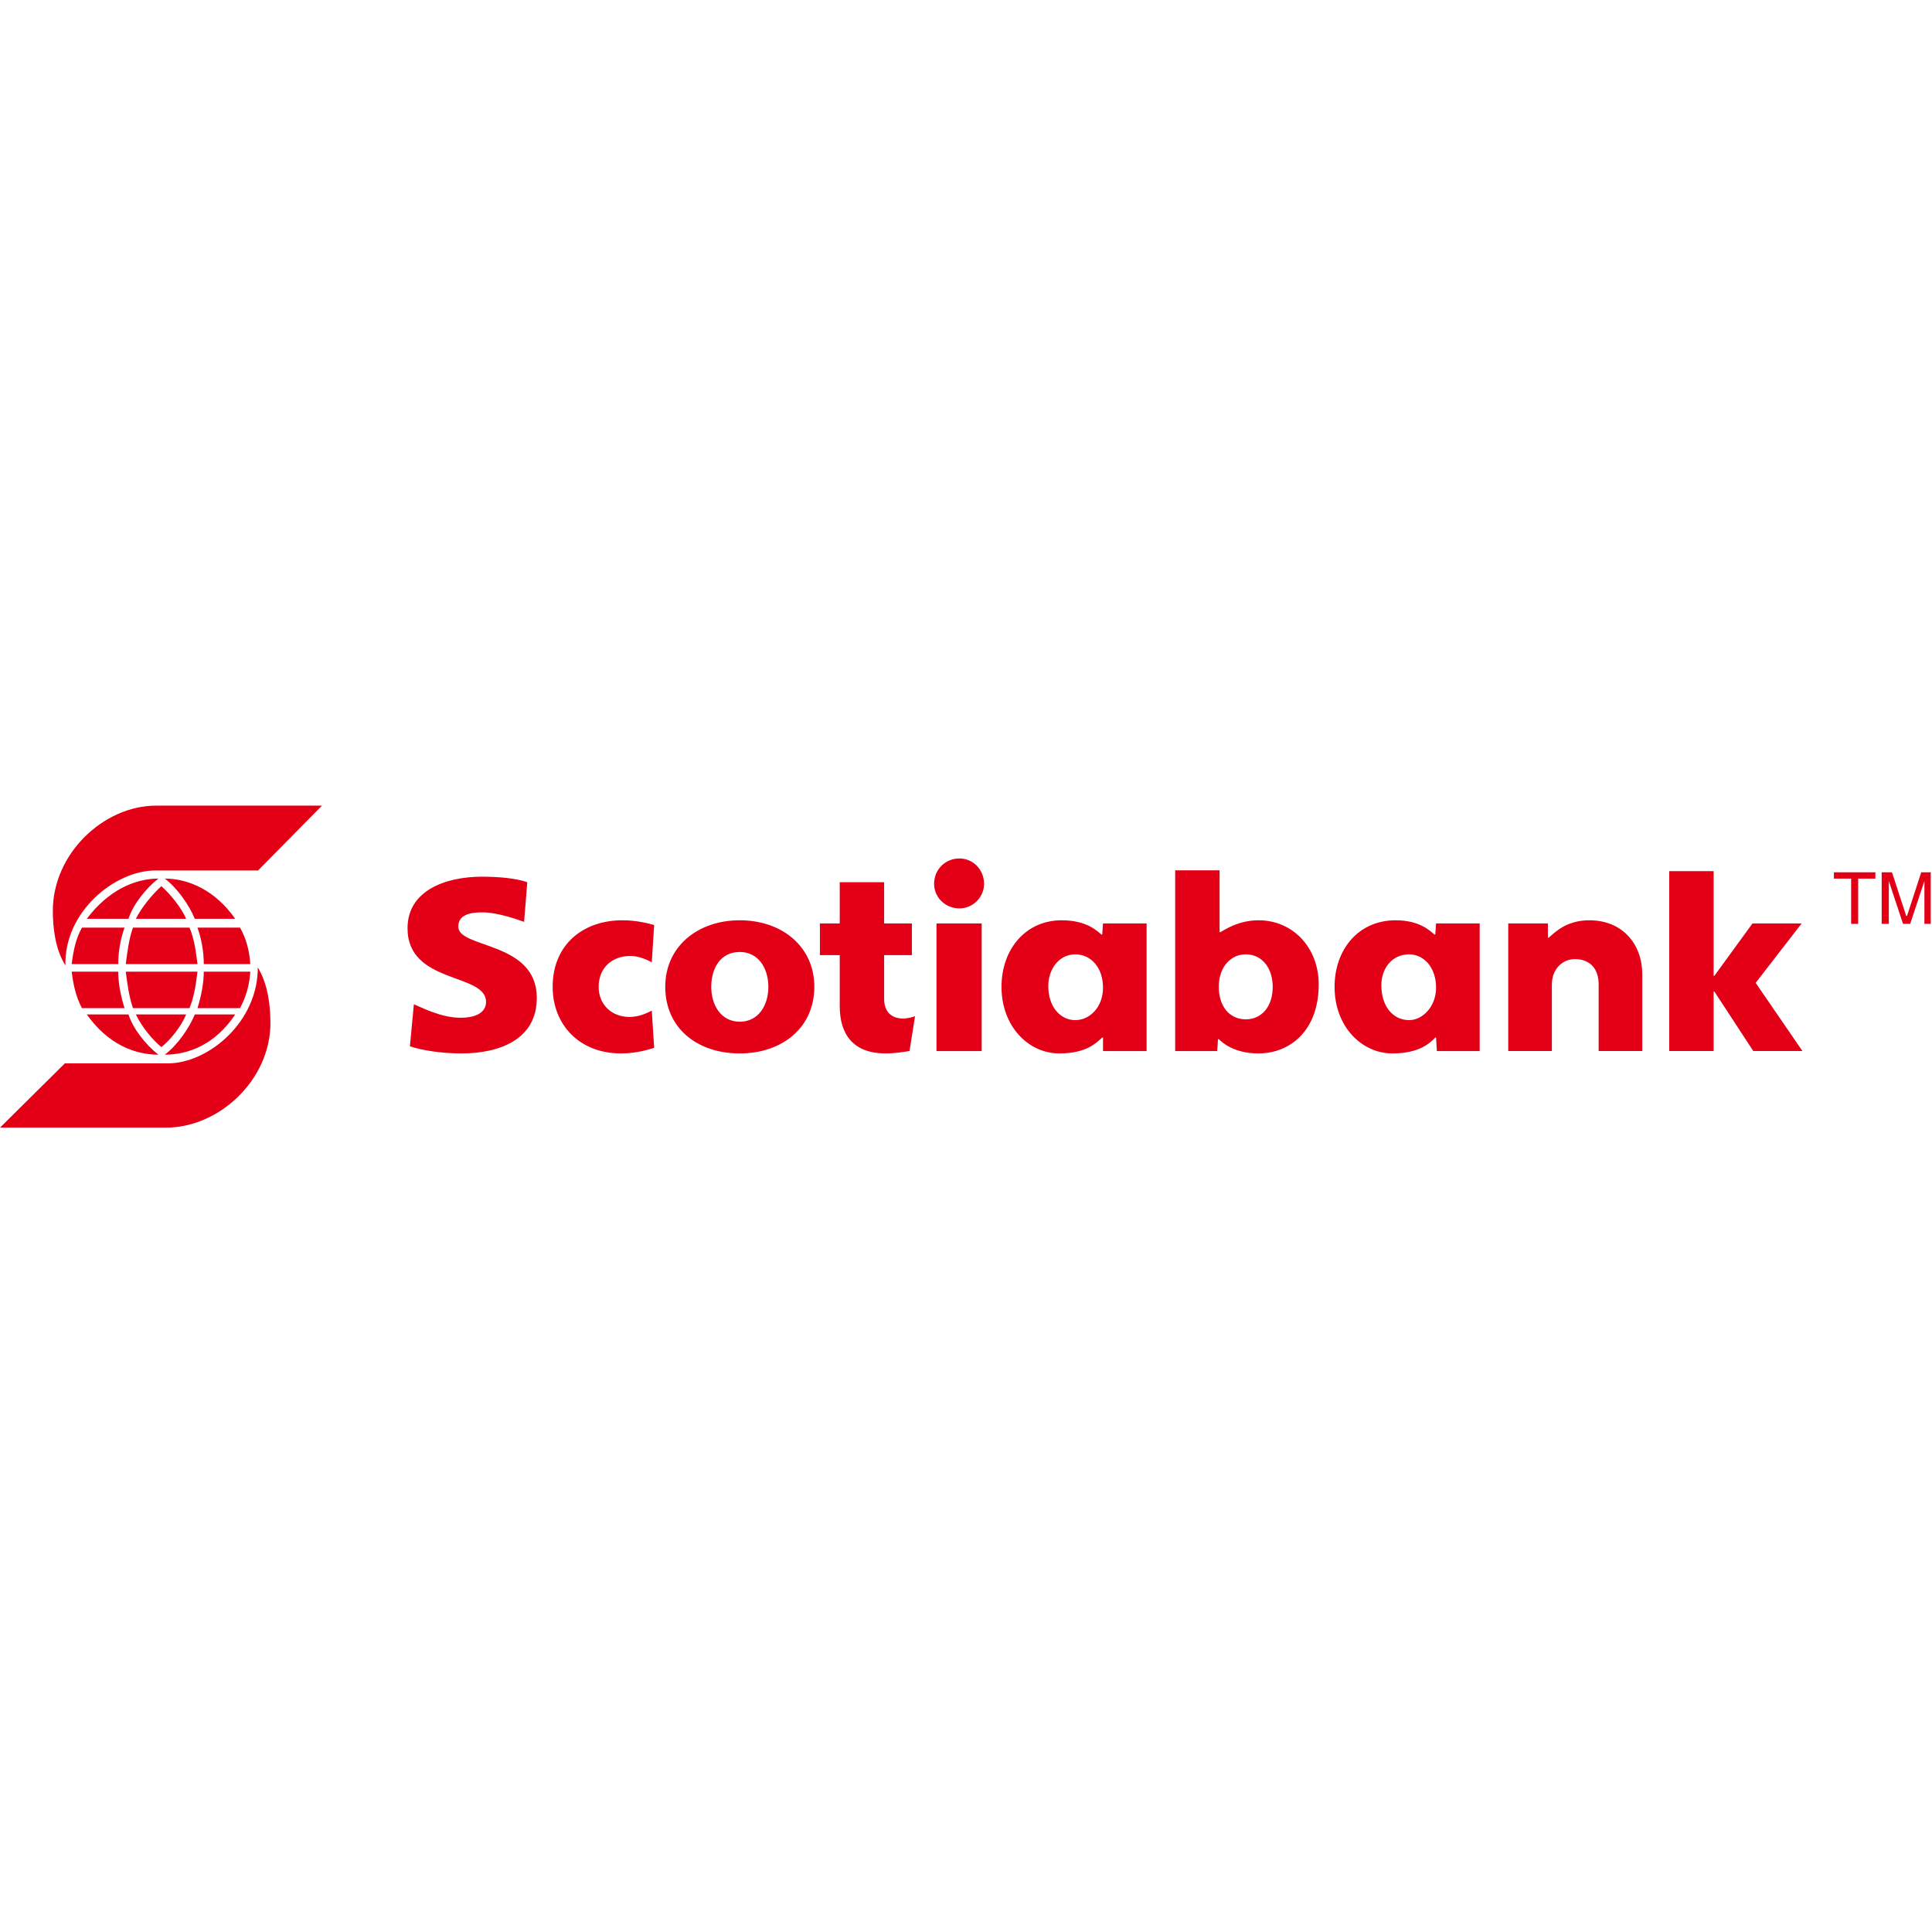 <svg viewBox="0 0 1024 1024" version="1.1" xmlns="http://www.w3.org/2000/svg"><path d="M34.692 511.667C29.253 503.285 28 491.547 28 482.746 28 452.569 54.776 427 82.804 427h87.863l-33.89 34.37h-54.39c-21.755 0-48.53 22.217-47.695 50.297zM68.132 487H46c11.274-15.057 25.47-21.333 38-21.333-6.68 5.023-13.78 14.222-15.869 21.333z m17.415-17.333c5.08 4.65 10.584 11.416 13.12 17.333H72c2.963-5.917 8.466-12.682 13.547-17.333z m-42.114 22H66c-2.09 5.886-3.342 12.607-3.342 19.333H38c0.835-6.726 2.086-13.447 5.433-19.333z m27.036 0h29.974c2.533 5.886 3.376 12.607 4.224 19.333h-38c0.847-6.726 1.69-13.447 3.802-19.333zM124.667 487h-21.393c-2.936-7.111-9.227-16.31-15.94-21.333 12.585 0 26.845 6.276 37.333 21.333z m-20 4.667h22.563c3.346 5.886 5.015 12.607 5.437 19.333h-24.658c0-6.726-1.252-13.447-3.342-19.333z m-58.667 46h22.131C70.221 544.779 77.321 553.98 84 559c-12.53 0-26.726-5.438-38-21.333zM85.547 555c-5.08-4.128-10.584-11.145-13.547-17.333h26.667c-2.536 6.188-8.04 13.205-13.12 17.333zM66 534.333H43.433C40.086 528.03 38.835 521.727 38 515h24.658c0 5.888 1.251 12.61 3.342 19.333z m34.443 0H70.469c-2.112-6.303-2.955-12.606-3.802-19.333h38c-0.848 6.727-1.69 13.03-4.224 19.333z m2.83 3.334h21.394C114.179 553.562 99.919 559 87.333 559c6.714-5.02 13.005-14.22 15.94-21.333z m23.957-3.334h-22.563c2.09-6.722 3.342-13.445 3.342-19.333h24.658c-0.422 6.727-2.09 13.03-5.437 19.333z m9.4-22v0.424c5.448 8.826 6.703 20.594 6.703 29.424 0 30.263-27.24 55.486-55.318 55.486H0l34.367-34.049h54.485c21.793 0 48.196-22.28 47.778-51.285z m835.37-50h22v3.363h-9.13v23.97h-3.735v-23.97H972v-3.363z m47.98 27.334v-22.711l-7.55 22.71h-3.776l-7.544-22.71v22.71h-3.777v-27.333h5.456l7.549 23.13h0.414l7.549-23.13h5.032v27.334h-3.353z m-627.87 68.666c-23.113 0-39.51-13.86-39.51-35.283 0-21.422 17.236-35.283 39.51-35.283 22.276 0 39.511 13.86 39.511 35.283 0 21.423-16.811 35.283-39.51 35.283z m392.157-68.889v67.627h-22.7l-0.419-7.138h-0.42c-2.522 2.52-7.986 8.4-22.699 8.4-16.391 0-30.68-14.28-30.68-35.283 0-19.745 12.61-35.283 32.363-35.283 13.03 0 18.494 5.88 20.597 7.557h0.42l0.42-5.88h23.118z m-176.535 0v67.627h-23.114v-7.138h-0.42c-2.942 2.52-7.986 8.4-22.699 8.4-16.392 0-30.68-14.28-30.68-35.283 0-19.745 12.606-35.283 31.939-35.283 13.454 0 18.918 5.88 21.016 7.557h0.424l0.42-5.88h23.114z m-111.38 67.631v-67.63h23.958v67.63h-23.958z m126.513-0.004v-95.767h23.538v32.762h0.42c1.682-0.843 9.249-6.299 20.176-6.299 18.494 0 31.944 14.7 31.944 34.02 0 24.367-15.132 36.546-31.944 36.546-13.03 0-19.333-5.88-21.016-7.561h-0.42l-0.42 6.299h-22.278zM392.11 541.533c9.669 0 15.133-8.405 15.133-18.483 0-10.082-5.464-18.482-15.133-18.482-10.089 0-15.133 8.4-15.133 18.482 0 10.078 5.468 18.483 15.133 18.483z m92.89-2.94l-2.942 18.478c-2.942 0.424-7.566 1.262-12.61 1.262-17.651 0-24.378-10.501-24.378-25.205v-26.879h-10.508v-16.805h10.508v-21.841h23.538v21.841h14.709v16.805h-14.709v23.1c0 7.981 5.044 10.502 10.089 10.502 2.098 0 5.463-0.839 6.303-1.258z m-267.738 15.962l2.098-22.261c4.205 1.677 14.294 7.137 24.798 7.137 7.566 0 13.454-2.52 13.454-8.4 0-15.542-41.613-9.243-41.613-39.066 0-19.74 19.753-27.307 39.51-27.307 8.825 0 18.075 0.844 23.958 2.945l-1.683 21.003c-2.522-0.839-13.45-5.041-22.275-5.041-6.307 0-12.61 1.262-12.61 7.561 0 11.76 41.612 7.562 41.612 37.804 0 22.265-20.177 29.403-39.93 29.403-10.927 0-21.016-1.681-27.319-3.778zM732.15 522.21c0 11.34 6.303 18.479 14.709 18.479 7.142 0 14.29-7.138 14.29-17.22 0-10.502-6.304-17.644-14.29-17.644-8.83 0-14.709 7.142-14.709 16.385z m-176.535 0.42c0 10.92 6.304 18.059 14.29 18.059 7.566 0 14.713-6.719 14.713-17.22 0-10.502-6.304-17.644-14.713-17.644-8.406 0-14.29 7.561-14.29 16.805z m-208.898-32.348l-1.259 19.745c-1.683-0.843-6.307-3.36-11.351-3.36-9.665 0-16.812 6.3-16.812 16.382 0 9.244 6.727 15.962 16.392 15.962 5.464 0 10.088-2.52 11.771-3.363l1.26 19.744c-1.68 0.42-8.406 2.94-17.651 2.94-21.86 0-36.15-15.123-36.15-35.283 0-22.265 15.973-35.283 36.989-35.283 8.406 0 15.133 2.097 16.811 2.516z m538.006 66.788v-95.348h23.538v55.447h0.42l20.172-27.726h26.06l-24.377 31.505 24.797 36.122h-26.06l-20.592-31.5h-0.42v31.5h-23.538z m-85.328 0v-67.627h21.016v7.562h0.424c2.942-2.52 9.245-9.239 21.436-9.239 18.074 0 28.158 13.018 28.158 28.56v40.744h-23.114v-35.283c0-8.4-4.624-13.442-12.61-13.442-6.727 0-12.191 5.46-12.191 13.442v35.283h-23.119zM508.539 455c7.147 0 13.03 5.88 13.03 13.441 0 7.143-5.883 13.022-13.03 13.022-7.566 0-13.45-5.88-13.45-13.022 0-7.561 5.884-13.441 13.45-13.441z m166.027 68.05c0-9.243-5.045-17.224-14.294-17.224-7.986 0-14.289 6.723-14.289 17.224 0 10.078 5.464 17.22 14.29 17.22 8.41 0 14.293-6.718 14.293-17.22z" fill="#E30016"></path></svg>